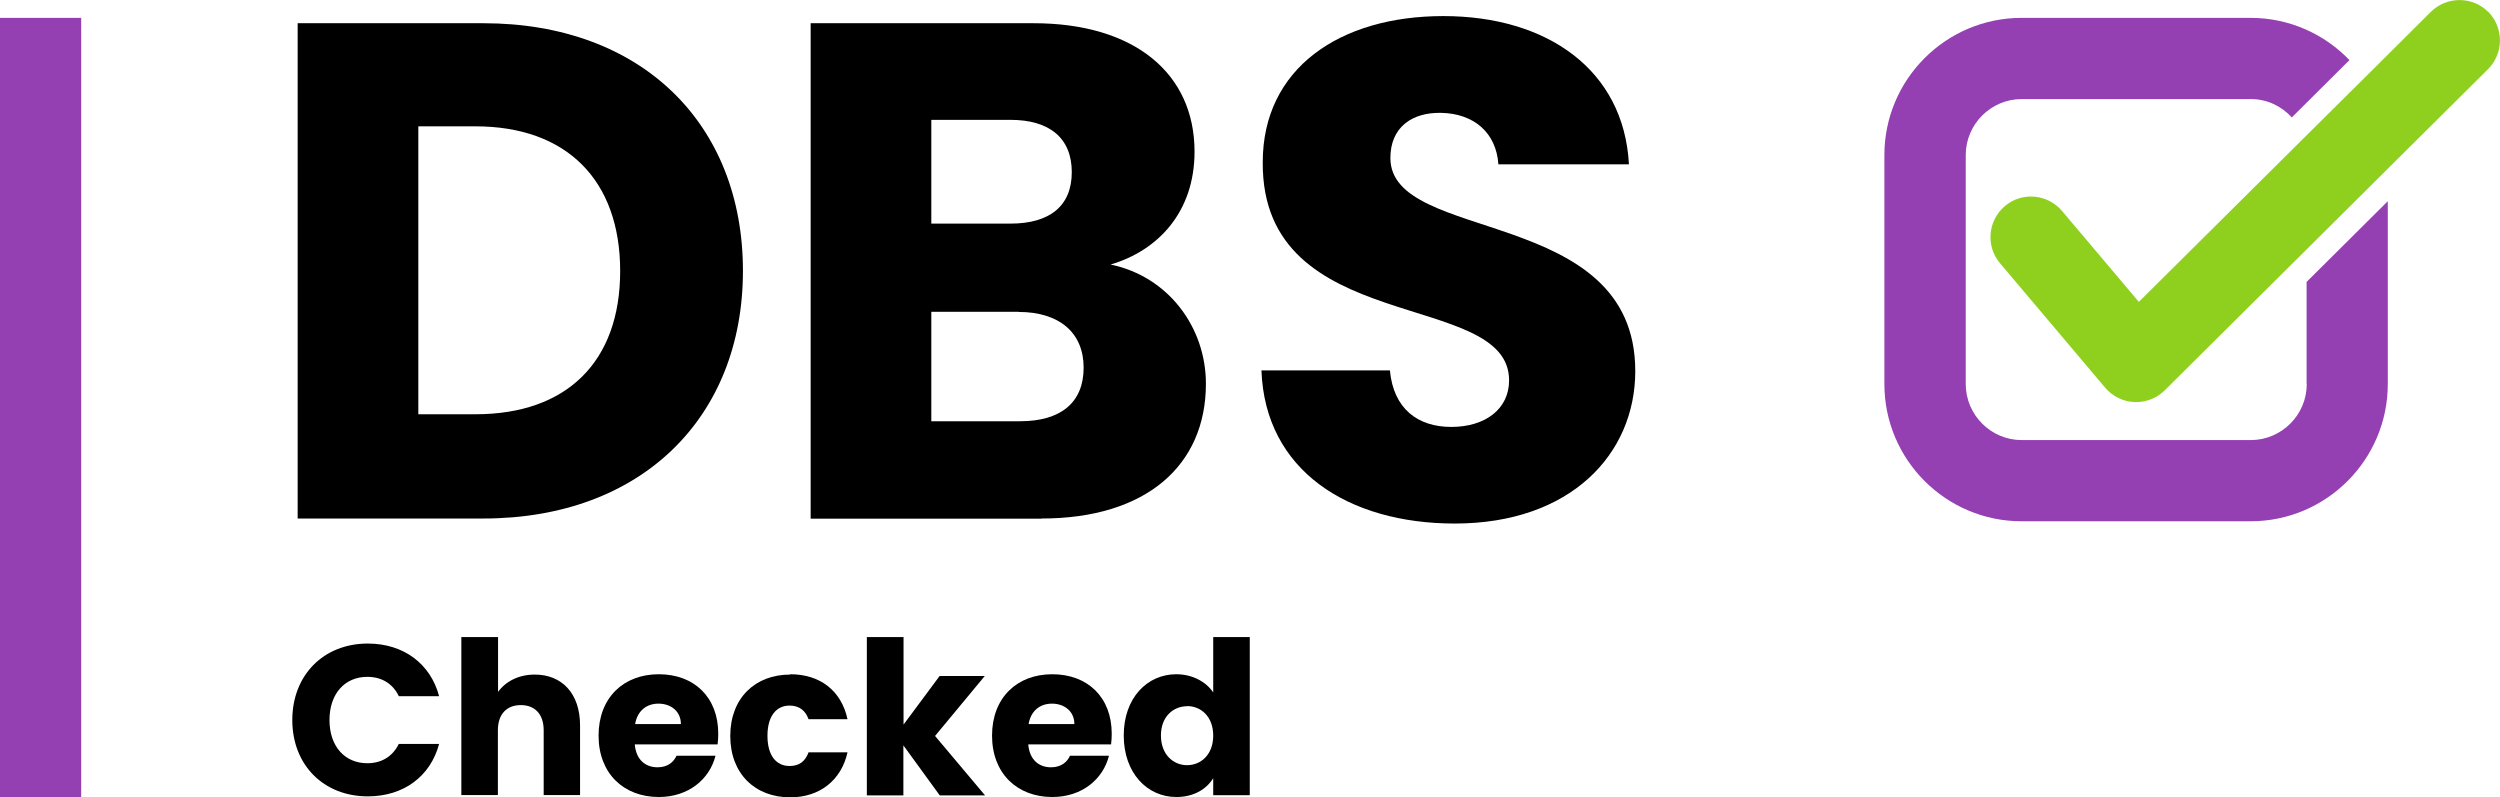 <?xml version="1.0" encoding="UTF-8"?>
<svg xmlns="http://www.w3.org/2000/svg" id="Layer_1" viewBox="0 0 153.95 49.1">
  <defs>
    <style>.cls-1{fill:#000;}.cls-1,.cls-2,.cls-3{stroke-width:0px;}.cls-2{fill:#8fd01f;}.cls-3{fill:#9440b2;}</style>
  </defs>
  <path class="cls-1" d="M45.75,16.68c0,9.04-6.26,15.25-15.99,15.25h-11.43V1.43h11.43c9.73,0,15.99,6.17,15.99,15.25ZM29.28,25.51c5.61,0,8.91-3.22,8.91-8.82s-3.3-8.91-8.91-8.91h-3.52v17.73h3.52Z"></path>
  <path class="cls-1" d="M64.13,31.94h-14.21V1.43h13.73c6.21,0,9.91,3.09,9.91,7.91,0,3.69-2.22,6.08-5.17,6.95,3.56.74,5.87,3.87,5.87,7.34,0,5.04-3.69,8.3-10.12,8.3ZM62.22,7.38h-4.87v6.39h4.87c2.43,0,3.78-1.09,3.78-3.17s-1.35-3.22-3.78-3.22ZM62.74,19.2h-5.39v6.74h5.47c2.48,0,3.91-1.13,3.91-3.3s-1.52-3.43-4-3.43Z"></path>
  <path class="cls-1" d="M89.59,32.24c-6.56,0-11.69-3.26-11.91-9.43h7.91c.22,2.35,1.7,3.48,3.78,3.48s3.56-1.09,3.56-2.87c0-5.65-15.25-2.61-15.17-13.43,0-5.78,4.74-9,11.12-9s11.12,3.3,11.43,9.13h-8.04c-.13-1.96-1.52-3.13-3.52-3.17-1.78-.04-3.13.87-3.13,2.78,0,5.3,15.08,2.91,15.08,13.12,0,5.13-4,9.39-11.12,9.39Z"></path>
  <rect class="cls-3" y="1.1" width="5" height="48"></rect>
  <path class="cls-3" d="M142.05,23.65c0,1.9-1.55,3.45-3.45,3.45h-14.1c-1.9,0-3.45-1.55-3.45-3.45v-14.1c0-1.9,1.55-3.45,3.45-3.45h14.1c1.01,0,1.9.44,2.53,1.13l3.55-3.53c-1.54-1.6-3.7-2.6-6.09-2.6h-14.1c-4.66,0-8.45,3.79-8.45,8.45v14.1c0,4.66,3.79,8.45,8.45,8.45h14.1c4.66,0,8.45-3.79,8.45-8.45v-11.26l-5,4.97v6.29Z"></path>
  <path class="cls-2" d="M153.23.74c-.97-.98-2.56-.98-3.54-.01l-4.1,4.08-3.72,3.69-10.16,10.09-4.73-5.6c-.89-1.05-2.47-1.19-3.52-.3-1.05.89-1.19,2.47-.3,3.52l6.48,7.67c.45.53,1.1.85,1.8.88.04,0,.07,0,.11,0,.66,0,1.29-.26,1.76-.73l8.74-8.68,5-4.97,6.16-6.12c.98-.97.98-2.56.01-3.54Z"></path>
  <path class="cls-1" d="M22.65,39.63c2.2,0,3.86,1.24,4.39,3.24h-2.48c-.38-.79-1.08-1.19-1.94-1.19-1.38,0-2.33,1.03-2.33,2.66s.95,2.66,2.33,2.66c.86,0,1.55-.4,1.94-1.19h2.48c-.53,2-2.19,3.23-4.39,3.23-2.73,0-4.65-1.94-4.65-4.7s1.92-4.71,4.65-4.71Z"></path>
  <path class="cls-1" d="M28.42,39.23h2.25v3.38c.45-.63,1.25-1.07,2.26-1.07,1.67,0,2.79,1.16,2.79,3.13v4.29h-2.24v-3.99c0-1-.55-1.55-1.41-1.55s-1.41.55-1.41,1.55v3.99h-2.25v-9.74Z"></path>
  <path class="cls-1" d="M40.57,49.08c-2.16,0-3.71-1.45-3.71-3.78s1.53-3.78,3.71-3.78,3.66,1.42,3.66,3.66c0,.21-.01.43-.04.66h-5.1c.08.96.67,1.41,1.4,1.41.63,0,.99-.32,1.17-.71h2.4c-.36,1.44-1.66,2.54-3.49,2.54ZM39.11,44.59h2.82c0-.8-.63-1.26-1.38-1.26s-1.3.45-1.44,1.26Z"></path>
  <path class="cls-1" d="M48.66,41.52c1.84,0,3.15,1.01,3.53,2.77h-2.4c-.18-.51-.55-.84-1.17-.84-.8,0-1.36.63-1.36,1.86s.55,1.86,1.36,1.86c.62,0,.97-.3,1.17-.84h2.4c-.38,1.7-1.69,2.77-3.53,2.77-2.16,0-3.69-1.45-3.69-3.78s1.53-3.78,3.69-3.78Z"></path>
  <path class="cls-1" d="M53.39,39.23h2.25v5.39l2.22-2.99h2.78l-3.06,3.69,3.08,3.66h-2.79l-2.24-3.08v3.08h-2.25v-9.74Z"></path>
  <path class="cls-1" d="M64.8,49.08c-2.16,0-3.71-1.45-3.71-3.78s1.53-3.78,3.71-3.78,3.66,1.42,3.66,3.66c0,.21-.01.43-.04.66h-5.1c.08.96.67,1.41,1.4,1.41.63,0,.99-.32,1.17-.71h2.4c-.36,1.44-1.66,2.54-3.49,2.54ZM63.34,44.59h2.82c0-.8-.63-1.26-1.38-1.26s-1.3.45-1.44,1.26Z"></path>
  <path class="cls-1" d="M72.44,41.52c.97,0,1.82.45,2.27,1.12v-3.41h2.25v9.74h-2.25v-1.05c-.41.67-1.19,1.16-2.27,1.16-1.8,0-3.24-1.48-3.24-3.79s1.44-3.77,3.24-3.77ZM73.1,43.49c-.84,0-1.61.63-1.61,1.8s.76,1.83,1.61,1.83,1.61-.65,1.61-1.82-.75-1.82-1.61-1.82Z"></path>
</svg>
